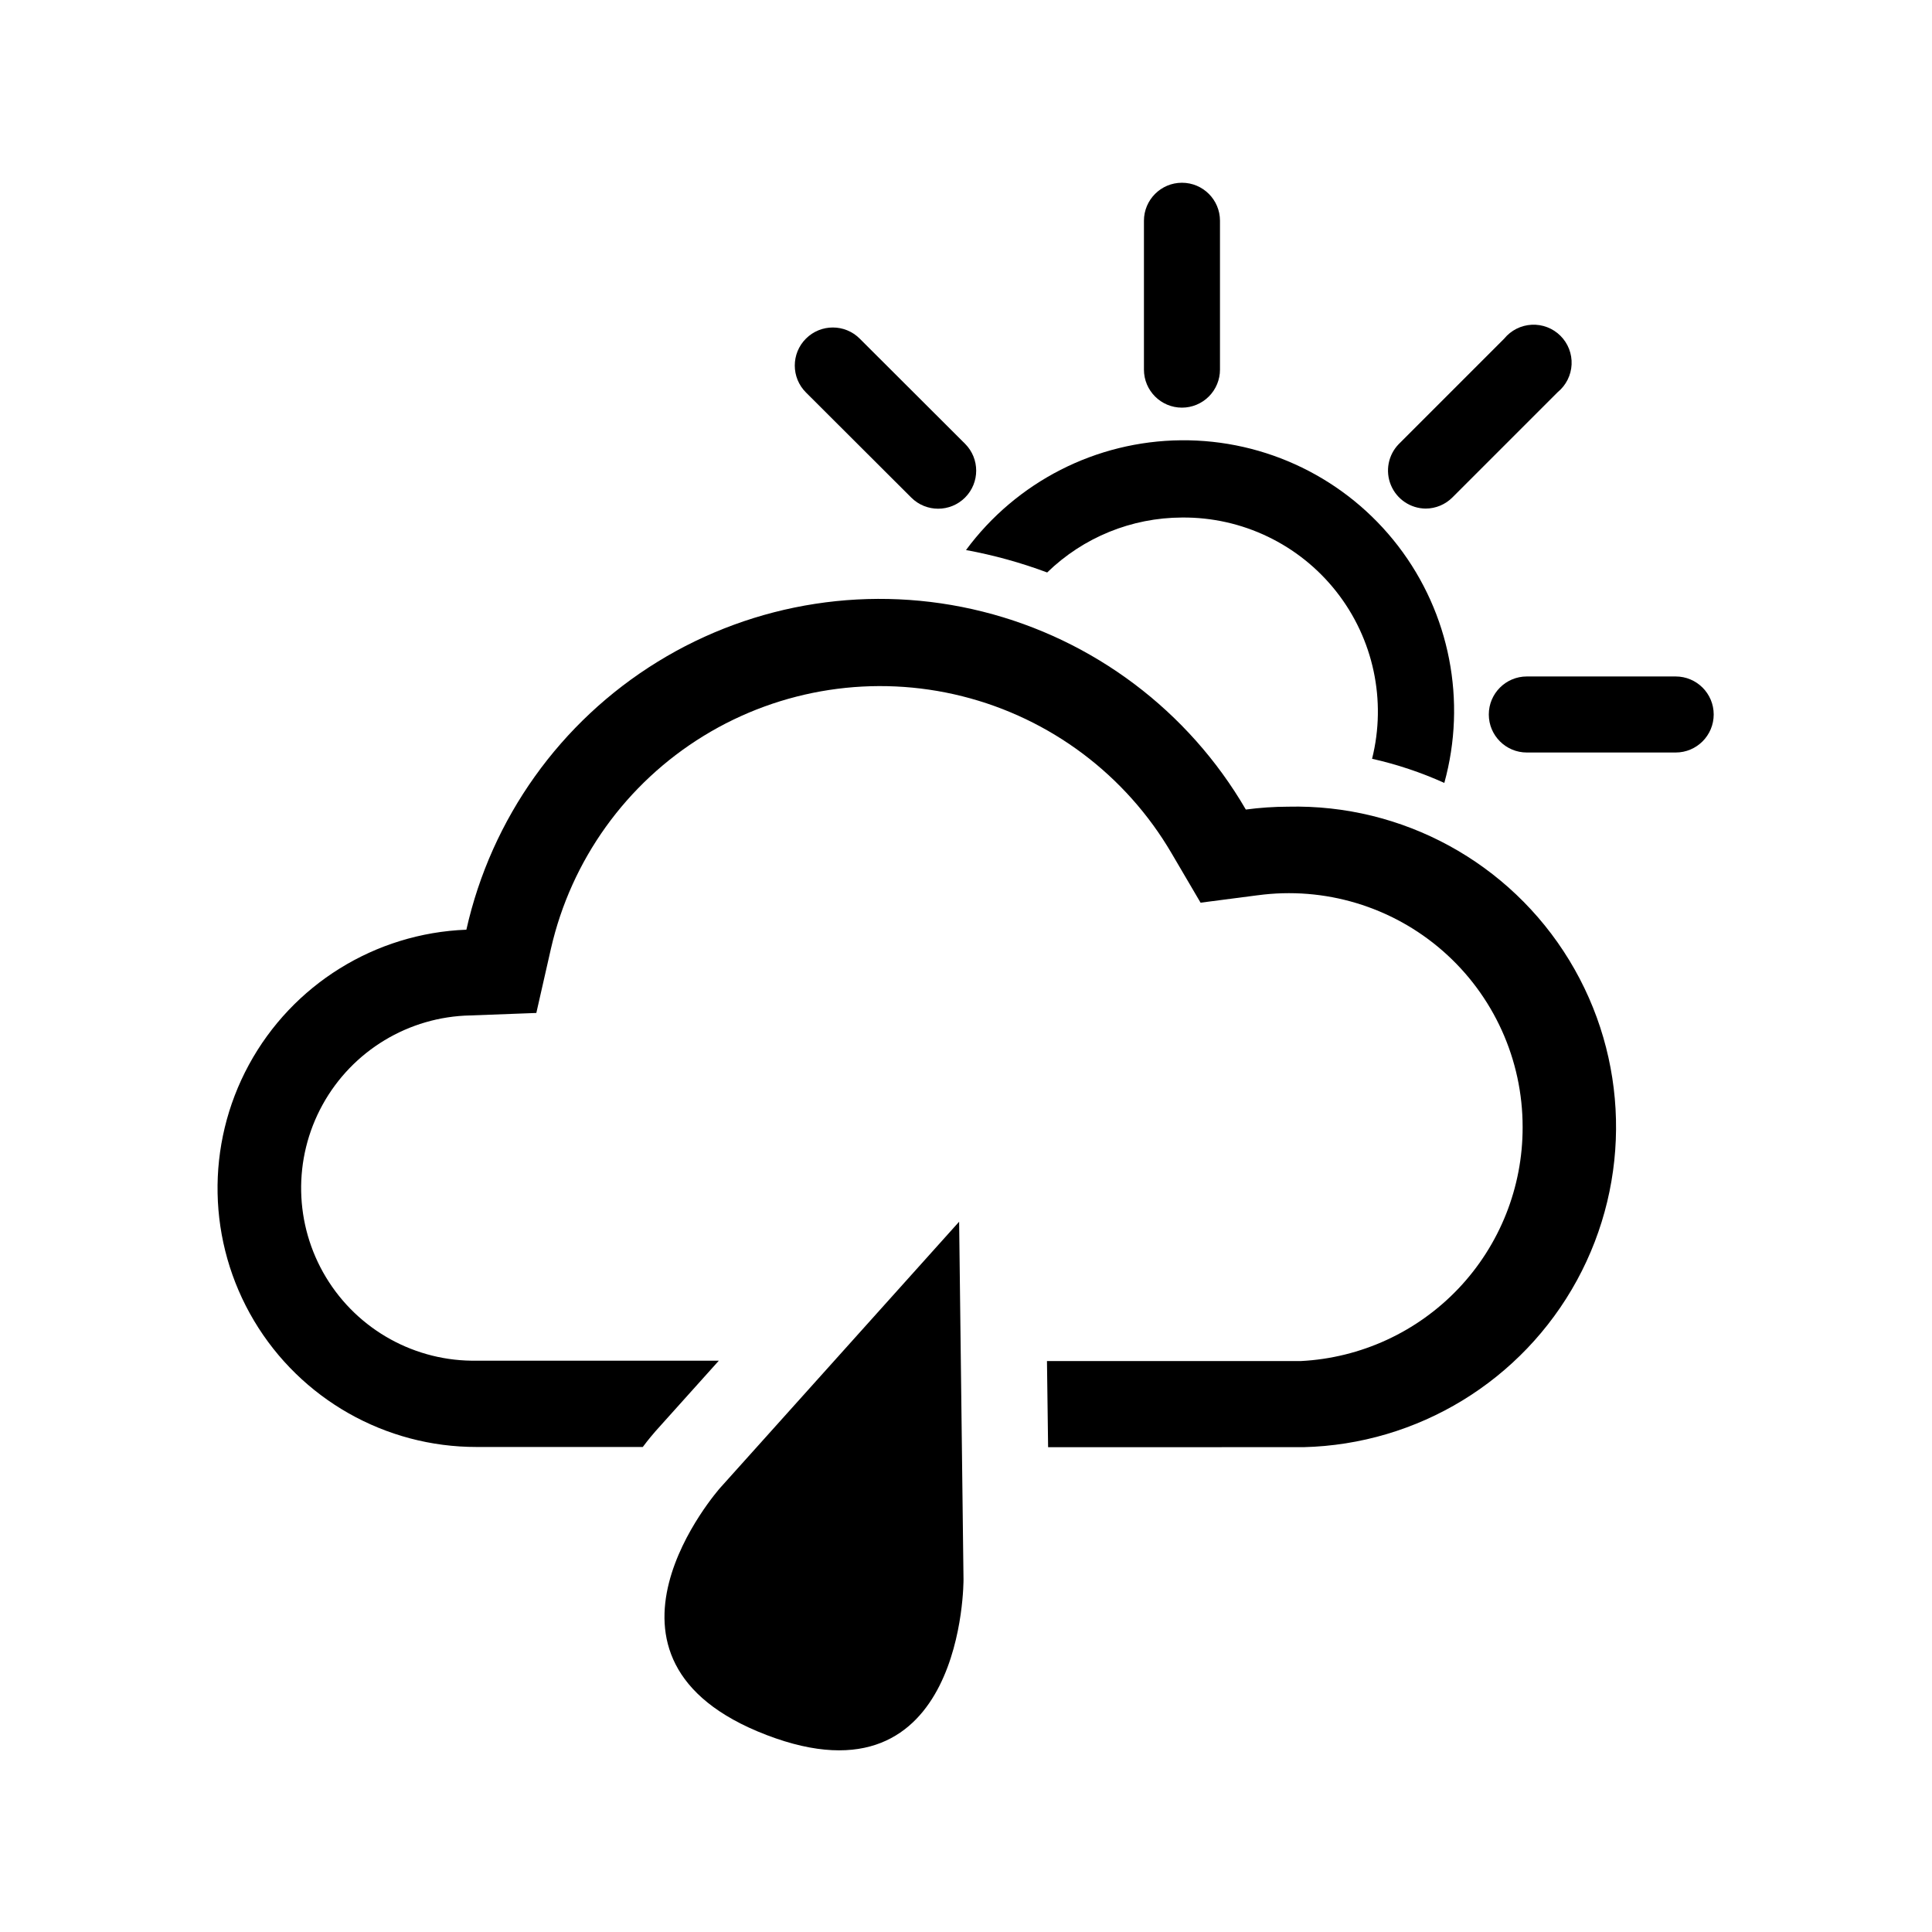 <?xml version="1.0" encoding="UTF-8"?>
<!-- The Best Svg Icon site in the world: iconSvg.co, Visit us! https://iconsvg.co -->
<svg fill="#000000" width="800px" height="800px" version="1.1" viewBox="144 144 512 512" xmlns="http://www.w3.org/2000/svg">
 <g>
  <path d="m457.23 281.15c15.93-0.148 31.027 7.09 40.887 19.602 9.859 12.508 13.363 28.883 9.496 44.332 6.582 1.477 12.996 3.621 19.145 6.398 6-21.691 1.465-44.945-12.25-62.797-13.715-17.848-35.016-28.219-57.523-28.008-22.508 0.215-43.609 10.984-56.984 29.09 7.328 1.348 14.527 3.336 21.512 5.945 9.566-9.305 22.375-14.523 35.719-14.562z"/>
  <path d="m457.23 252.03c2.672 0 5.234-1.062 7.125-2.953s2.953-4.453 2.953-7.125v-39.449c0-5.562-4.512-10.074-10.078-10.074-5.562 0-10.074 4.512-10.074 10.074v39.449c0 5.566 4.512 10.078 10.074 10.078z"/>
  <path d="m588.07 323.27h-39.449c-5.562 0-10.074 4.512-10.074 10.074 0 5.566 4.512 10.078 10.074 10.078h39.449c5.566 0 10.078-4.512 10.078-10.078 0-5.562-4.512-10.074-10.078-10.074z"/>
  <path d="m385.49 275.86c3.938 3.938 10.32 3.938 14.258 0s3.938-10.32 0-14.258l-27.91-27.859c-3.938-3.938-10.32-3.938-14.258 0s-3.938 10.32 0 14.258z"/>
  <path d="m521.82 278.78c2.668-0.012 5.223-1.078 7.102-2.973l27.91-27.91h0.004c2.191-1.809 3.519-4.461 3.652-7.301 0.133-2.84-0.938-5.602-2.953-7.609-2.016-2.008-4.781-3.07-7.621-2.926-2.84 0.145-5.484 1.48-7.285 3.68l-27.91 27.91h-0.004c-2.828 2.887-3.66 7.18-2.109 10.914 1.547 3.731 5.172 6.18 9.215 6.215z"/>
  <path d="m485.34 357.78c-3.742 0.012-7.477 0.262-11.184 0.758-15.211-26.16-40.344-45.074-69.695-52.445-29.352-7.371-60.434-2.582-86.203 13.289-25.77 15.867-44.039 41.469-50.664 70.996-24.18 0.926-46.078 14.527-57.629 35.789-11.547 21.262-11.035 47.035 1.348 67.824 12.383 20.785 34.805 33.508 59 33.473h44.031c1.613-2.168 2.871-3.578 3.375-4.18l16.781-18.691h-64.035c-16.344 0.324-31.617-8.098-40.07-22.09-8.453-13.988-8.797-31.43-0.906-45.742 7.891-14.316 22.82-23.336 39.164-23.66l17.48-0.656 3.879-17.078c5.363-23.457 19.945-43.77 40.461-56.348 20.512-12.578 45.23-16.363 68.566-10.5 23.34 5.863 43.332 20.879 55.469 41.656l7.656 13.047 15.113-1.965v0.004c17.73-2.402 35.629 2.981 49.094 14.762 13.461 11.781 21.168 28.812 21.141 46.703 0.031 15.902-6.055 31.207-17 42.746-10.949 11.535-25.914 18.418-41.797 19.223h-67.258l0.301 22.824 59.5-0.004h8.164c30.32-0.727 57.945-17.578 72.477-44.199 14.527-26.621 13.75-58.973-2.043-84.867-15.789-25.895-44.195-41.395-74.516-40.668z"/>
  <path d="m399.34 562.58-1.16-94.816-63.328 70.535s-40.305 45.344 12.293 65.496c52.598 20.148 52.195-41.215 52.195-41.215z"/>
 </g>
</svg>